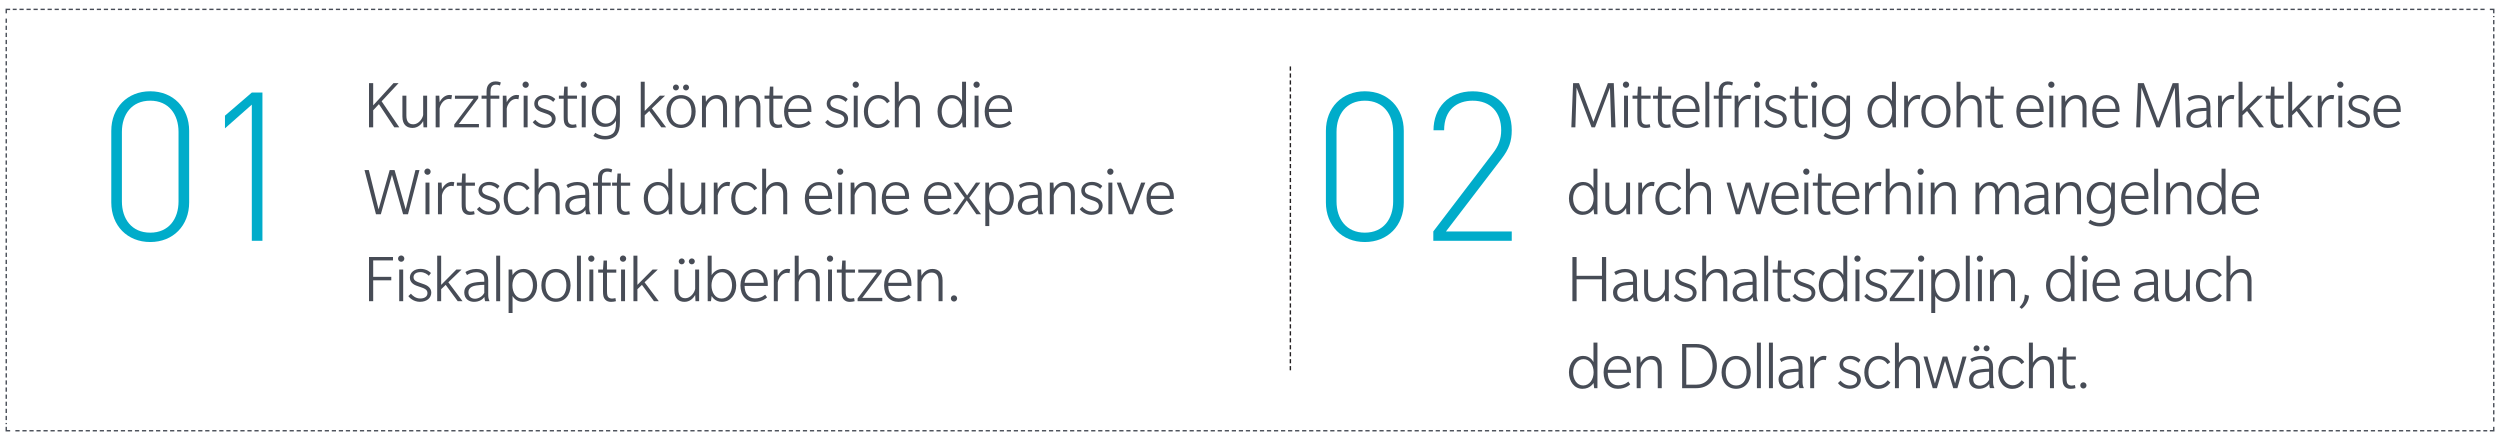 <?xml version="1.0" encoding="UTF-8"?><svg xmlns="http://www.w3.org/2000/svg" viewBox="0 0 800 140"><defs><style>.cls-1{stroke-dasharray:0 0 1.36 .91;}.cls-1,.cls-2,.cls-3{stroke:#474c56;}.cls-1,.cls-2,.cls-3,.cls-4{fill:none;stroke-width:.45px;}.cls-5{fill:#00acca;}.cls-5,.cls-6,.cls-7{stroke-width:0px;}.cls-6{fill:#474c56;}.cls-3{stroke-dasharray:0 0 1.35 .9;}.cls-4{stroke:#221f20;stroke-dasharray:0 0 1.34 .89;}.cls-7{fill:#fff;}</style></defs><g id="Layer_1"><rect class="cls-7" width="800" height="140"/></g><g id="Layer_3"><line class="cls-4" x1="412.92" y1="21.26" x2="412.92" y2="118.71"/><path class="cls-5" d="M48.07,77.45c-7.33,0-12.46-5.26-12.46-12.66v-22.92c0-7.4,5.13-12.66,12.46-12.66s12.46,5.26,12.46,12.66v22.92c0,7.4-5.13,12.66-12.46,12.66ZM57.13,42.21c0-5.6-3.13-9.99-9.06-9.99s-9.06,4.4-9.06,9.99v22.25c0,5.6,3.13,9.99,9.06,9.99s9.06-4.4,9.06-9.99v-22.25Z"/><path class="cls-5" d="M80.58,77.05v-43.57l-8.59,7.59v-4.06l8.59-7.39h3.4v47.43h-3.4Z"/><path class="cls-6" d="M126.17,40.74l-4.92-7.41-1.83,1.96v5.45h-1.34v-14.14h1.34v7.12l6.5-7.12h1.63l-5.43,5.81,5.65,8.33h-1.6Z"/><path class="cls-6" d="M135.52,40.74l-.11-2c-.58,1.09-1.74,2.2-3.41,2.2s-3.23-.87-3.23-3.65v-6.68h1.27v6.34c0,1.78.62,2.83,2.23,2.83s2.92-1.71,3.14-2.98v-6.19h1.27v10.13h-1.16Z"/><path class="cls-6" d="M144.42,31.79s-.22-.13-.67-.13-.98.09-1.56.51c-.58.42-1.31,1.31-1.51,2.56v6.01h-1.27v-10.13h1.16l.11,2.11c.56-1.22,1.74-2.34,3.18-2.34.45,0,.78.11.78.11l-.22,1.29Z"/><path class="cls-6" d="M145.36,40.74v-.89l6.19-8.24h-5.97v-1h7.46v.82l-6.19,8.24h6.41v1.07h-7.9Z"/><path class="cls-6" d="M160,27.38s-.51-.29-1.27-.29-1.2.29-1.45.71c-.24.42-.31.91-.31,1.69v1.11h2.81v1h-2.81v9.13h-1.27v-9.13h-1.6v-1h1.6v-1.34c0-1.22.33-1.87.73-2.32.38-.44,1.09-.89,2.09-.89s1.49.24,1.74.33l-.27.98Z"/><path class="cls-6" d="M165.9,31.79s-.22-.13-.67-.13-.98.09-1.56.51c-.58.42-1.31,1.31-1.51,2.56v6.01h-1.27v-10.13h1.16l.11,2.11c.56-1.22,1.74-2.34,3.18-2.34.45,0,.78.11.78.11l-.22,1.29Z"/><path class="cls-6" d="M168.22,28.11c-.56,0-1.02-.45-1.02-1s.45-1.02,1-1.02,1.02.45,1.02,1-.44,1.02-1,1.02ZM167.57,40.74v-10.13h1.27v10.13h-1.27Z"/><path class="cls-6" d="M174.23,40.94c-2.23,0-3.54-1.49-3.76-1.83l.82-.78c.45.56,1.51,1.54,2.96,1.54s2.34-.65,2.34-1.74-1.02-1.47-1.6-1.69c-.58-.22-1.6-.53-2.07-.73-.47-.2-1.96-.85-1.96-2.52s1.45-2.81,3.45-2.81,3.21,1.2,3.29,1.34l-.67.89c-.42-.47-1.42-1.18-2.67-1.18s-2.23.53-2.23,1.62,1.02,1.42,1.67,1.67c.65.24,1.34.45,1.89.67.56.22,2.12.91,2.12,2.58s-1.36,2.96-3.58,2.96Z"/><path class="cls-6" d="M181.66,31.61v5.9c0,1.22.16,1.69.49,2,.36.31.78.38,1.22.38s.98-.16.98-.16l.18,1c-.33.11-1,.22-1.56.22-.78,0-1.45-.22-1.94-.78-.51-.56-.65-1.34-.65-2.67v-5.9h-1.54v-1h1.54l.18-2.89h1.09v2.89h2.98v1h-2.98Z"/><path class="cls-6" d="M186.81,28.11c-.56,0-1.02-.45-1.02-1s.45-1.02,1-1.02,1.02.45,1.02,1-.44,1.02-1,1.02ZM186.16,40.74v-10.13h1.27v10.13h-1.27Z"/><path class="cls-6" d="M197.51,42.96c-.56.78-1.78,1.67-3.9,1.67s-3.5-.96-3.72-1.18l.62-.96c.22.22,1.58,1.02,3.09,1.02s2.38-.56,2.8-1.09c.42-.53.71-1.47.71-2.92v-.89c-.07.13-.96,2-3.52,2s-4.23-2.11-4.23-5.12,2-5.1,4.45-5.1,3.21,1.74,3.29,1.98l.22-1.78h1.05v8.35c0,2.23-.33,3.23-.89,4.01ZM194.02,31.45c-1.96,0-3.29,1.83-3.29,4.05s1.22,4.05,3.16,4.05,3.29-1.83,3.29-4.05-1.22-4.05-3.16-4.05Z"/><path class="cls-6" d="M211.61,40.74l-3.85-5.23-1.45,1.38v3.85h-1.27v-14.58h1.27v9.35l4.85-4.9h1.67l-4.23,4.07,4.56,6.06h-1.56Z"/><path class="cls-6" d="M217.93,40.96c-2.78,0-4.67-2.09-4.67-5.25s1.89-5.28,4.67-5.28,4.68,2.09,4.68,5.25-1.89,5.28-4.68,5.28ZM217.93,31.5c-2.11,0-3.34,1.69-3.34,4.19s1.22,4.21,3.34,4.21,3.34-1.69,3.34-4.21-1.22-4.19-3.34-4.19ZM216.3,28.94c-.56,0-.96-.45-.96-.94s.4-.96.96-.96.96.45.96.94-.4.96-.96.96ZM219.53,28.94c-.56,0-.96-.45-.96-.94s.4-.96.96-.96.96.45.96.94-.4.96-.96.96Z"/><path class="cls-6" d="M231.37,40.74v-6.21c0-1.78-.51-2.96-2.29-2.96s-2.96,1.94-3.18,3.05v6.12h-1.27v-10.13h1.16l.11,2c.58-1.09,1.74-2.2,3.52-2.2s3.23,1,3.23,3.67v6.66h-1.27Z"/><path class="cls-6" d="M242.06,40.74v-6.21c0-1.78-.51-2.96-2.29-2.96s-2.96,1.94-3.18,3.05v6.12h-1.27v-10.13h1.16l.11,2c.58-1.09,1.74-2.2,3.52-2.2s3.23,1,3.23,3.67v6.66h-1.27Z"/><path class="cls-6" d="M247.47,31.61v5.9c0,1.22.16,1.69.49,2,.36.31.78.38,1.22.38s.98-.16.98-.16l.18,1c-.33.11-1,.22-1.56.22-.78,0-1.45-.22-1.94-.78-.51-.56-.65-1.34-.65-2.67v-5.9h-1.54v-1h1.54l.18-2.89h1.09v2.89h2.98v1h-2.98Z"/><path class="cls-6" d="M252.23,35.84c0,2.34,1.2,3.99,3.34,3.99s3.23-1.2,3.23-1.2l.62.87s-1.29,1.45-3.96,1.45-4.56-1.98-4.56-5.25,2-5.28,4.56-5.28,4.19,1.98,4.19,4.76v.67h-7.41ZM255.42,31.45c-2.18,0-3.07,1.94-3.18,3.38h6.12c0-1.67-.78-3.38-2.94-3.38Z"/><path class="cls-6" d="M267.81,40.94c-2.23,0-3.54-1.49-3.76-1.83l.82-.78c.45.56,1.51,1.54,2.96,1.54s2.34-.65,2.34-1.74-1.02-1.47-1.6-1.69c-.58-.22-1.6-.53-2.07-.73-.47-.2-1.96-.85-1.96-2.52s1.45-2.81,3.45-2.81,3.21,1.2,3.29,1.34l-.67.89c-.42-.47-1.42-1.18-2.67-1.18s-2.23.53-2.23,1.62,1.02,1.42,1.67,1.67c.65.24,1.34.45,1.89.67.56.22,2.12.91,2.12,2.58s-1.36,2.96-3.58,2.96Z"/><path class="cls-6" d="M273.85,28.11c-.56,0-1.02-.45-1.02-1s.45-1.02,1-1.02,1.02.45,1.02,1-.44,1.02-1,1.02ZM273.2,40.74v-10.13h1.27v10.13h-1.27Z"/><path class="cls-6" d="M284.76,38.93c-.09.13-1.27,2.03-3.87,2.03s-4.45-2.16-4.45-5.28,2-5.28,4.67-5.28,3.63,2,3.63,2l-.89.67s-.8-1.58-2.69-1.58-3.41,1.45-3.41,4.16,1.51,4.16,3.29,4.16,2.74-1.42,2.87-1.63l.85.73Z"/><path class="cls-6" d="M293.08,40.74v-6.21c0-1.78-.51-2.96-2.29-2.96s-2.96,1.94-3.18,3.05v6.12h-1.27v-14.58h1.27v6.46c.58-1.09,1.74-2.2,3.52-2.2s3.23,1,3.23,3.67v6.66h-1.27Z"/><path class="cls-6" d="M308.09,40.74l-.22-1.67s-.98,1.87-3.54,1.87-4.32-2.27-4.32-5.28,1.89-5.25,4.56-5.25c2.34,0,3.18,1.76,3.29,1.98v-6.23h1.27v14.58h-1.05ZM304.68,31.45c-2,0-3.34,1.91-3.34,4.21s1.22,4.21,3.23,4.21,3.34-1.91,3.34-4.21-1.22-4.21-3.23-4.21Z"/><path class="cls-6" d="M312.52,28.11c-.56,0-1.02-.45-1.02-1s.45-1.02,1-1.02,1.02.45,1.02,1-.44,1.02-1,1.02ZM311.87,40.74v-10.13h1.27v10.13h-1.27Z"/><path class="cls-6" d="M316.43,35.84c0,2.34,1.2,3.99,3.34,3.99s3.23-1.2,3.23-1.2l.62.87s-1.29,1.45-3.96,1.45-4.56-1.98-4.56-5.25,2-5.28,4.56-5.28,4.19,1.98,4.19,4.76v.67h-7.41ZM319.62,31.45c-2.18,0-3.07,1.94-3.18,3.38h6.12c0-1.67-.78-3.38-2.94-3.38Z"/><path class="cls-6" d="M130.55,68.56h-1.56l-3.56-12.58-3.56,12.58h-1.56l-3.67-14.14h1.38l3.12,12.58,3.56-12.58h1.56l3.56,12.58,3.12-12.58h1.29l-3.67,14.14Z"/><path class="cls-6" d="M136.81,55.94c-.56,0-1.02-.45-1.02-1s.45-1.02,1-1.02,1.02.45,1.02,1-.44,1.02-1,1.02ZM136.16,68.56v-10.13h1.27v10.13h-1.27Z"/><path class="cls-6" d="M145.16,59.61s-.22-.13-.67-.13-.98.09-1.56.51c-.58.42-1.31,1.31-1.51,2.56v6.01h-1.27v-10.13h1.16l.11,2.11c.56-1.22,1.74-2.34,3.18-2.34.45,0,.78.11.78.11l-.22,1.29Z"/><path class="cls-6" d="M149.01,59.44v5.9c0,1.22.16,1.69.49,2,.36.31.78.38,1.22.38s.98-.16.98-.16l.18,1c-.33.11-1,.22-1.56.22-.78,0-1.45-.22-1.94-.78-.51-.56-.65-1.34-.65-2.67v-5.9h-1.54v-1h1.54l.18-2.89h1.09v2.89h2.98v1h-2.98Z"/><path class="cls-6" d="M156.38,68.76c-2.23,0-3.54-1.49-3.76-1.83l.82-.78c.45.56,1.51,1.54,2.96,1.54s2.34-.65,2.34-1.74-1.02-1.47-1.6-1.69c-.58-.22-1.6-.53-2.07-.73-.47-.2-1.96-.85-1.96-2.52s1.45-2.81,3.45-2.81,3.21,1.2,3.29,1.34l-.67.89c-.42-.47-1.42-1.18-2.67-1.18s-2.23.53-2.23,1.62,1.02,1.42,1.67,1.67c.65.24,1.34.45,1.89.67.56.22,2.12.91,2.12,2.58s-1.36,2.96-3.58,2.96Z"/><path class="cls-6" d="M169.49,66.76c-.09.13-1.27,2.03-3.87,2.03s-4.45-2.16-4.45-5.28,2-5.28,4.67-5.28,3.63,2,3.63,2l-.89.67s-.8-1.58-2.69-1.58-3.41,1.45-3.41,4.16,1.51,4.16,3.29,4.16,2.74-1.42,2.87-1.63l.85.73Z"/><path class="cls-6" d="M177.81,68.56v-6.21c0-1.78-.51-2.96-2.29-2.96s-2.96,1.94-3.18,3.05v6.12h-1.27v-14.58h1.27v6.46c.58-1.09,1.74-2.2,3.52-2.2s3.23,1,3.23,3.67v6.66h-1.27Z"/><path class="cls-6" d="M187.56,68.56s-.22-.67-.22-1.34c-.6.78-1.67,1.54-3.34,1.54s-3.12-.98-3.12-3.05,1.78-2.74,2.56-2.96,2.14-.42,3.85-.42v-.78c0-1.67-1.18-2.27-2.52-2.27s-2.43.49-3.01.91l-.51-.98c.76-.47,2-.98,3.45-.98s2.32.42,2.85.89c.53.47,1,1.2,1,2.76v4.68c0,1,.22,1.56.44,2h-1.45ZM187.3,63.31c-.56,0-1.98.11-2.63.22-.65.11-2.45.47-2.45,2.14s1.22,2.09,2.12,2.09,2.29-.53,2.96-1.87v-2.58Z"/><path class="cls-6" d="M195.65,55.21s-.51-.29-1.27-.29-1.2.29-1.45.71c-.24.42-.31.91-.31,1.69v1.11h2.81v1h-2.81v9.13h-1.27v-9.13h-1.6v-1h1.6v-1.34c0-1.22.33-1.87.73-2.32.38-.44,1.09-.89,2.09-.89s1.49.24,1.74.33l-.27.98Z"/><path class="cls-6" d="M198.69,59.44v5.9c0,1.22.16,1.69.49,2,.36.31.78.38,1.22.38s.98-.16.98-.16l.18,1c-.33.11-1,.22-1.56.22-.78,0-1.45-.22-1.94-.78-.51-.56-.65-1.34-.65-2.67v-5.9h-1.54v-1h1.54l.18-2.89h1.09v2.89h2.98v1h-2.98Z"/><path class="cls-6" d="M214.08,68.56l-.22-1.67s-.98,1.87-3.54,1.87-4.32-2.27-4.32-5.28,1.89-5.25,4.56-5.25c2.34,0,3.18,1.76,3.29,1.98v-6.23h1.27v14.58h-1.05ZM210.67,59.28c-2,0-3.34,1.91-3.34,4.21s1.22,4.21,3.23,4.21,3.34-1.91,3.34-4.21-1.22-4.21-3.23-4.21Z"/><path class="cls-6" d="M224.52,68.56l-.11-2c-.58,1.09-1.74,2.2-3.41,2.2s-3.23-.87-3.23-3.65v-6.68h1.27v6.34c0,1.78.62,2.83,2.23,2.83s2.92-1.71,3.14-2.98v-6.19h1.27v10.13h-1.16Z"/><path class="cls-6" d="M233.42,59.61s-.22-.13-.67-.13-.98.09-1.56.51c-.58.42-1.31,1.31-1.51,2.56v6.01h-1.27v-10.13h1.16l.11,2.11c.56-1.22,1.74-2.34,3.18-2.34.45,0,.78.11.78.11l-.22,1.29Z"/><path class="cls-6" d="M242.3,66.76c-.09.13-1.27,2.03-3.87,2.03s-4.45-2.16-4.45-5.28,2-5.28,4.67-5.28,3.63,2,3.63,2l-.89.67s-.8-1.58-2.69-1.58-3.41,1.45-3.41,4.16,1.51,4.16,3.29,4.16,2.74-1.42,2.87-1.63l.85.73Z"/><path class="cls-6" d="M250.63,68.56v-6.21c0-1.78-.51-2.96-2.29-2.96s-2.96,1.94-3.18,3.05v6.12h-1.27v-14.58h1.27v6.46c.58-1.09,1.74-2.2,3.52-2.2s3.23,1,3.23,3.67v6.66h-1.27Z"/><path class="cls-6" d="M258.87,63.67c0,2.34,1.2,3.99,3.34,3.99s3.23-1.2,3.23-1.2l.62.87s-1.29,1.45-3.96,1.45-4.56-1.98-4.56-5.25,2-5.28,4.56-5.28,4.19,1.98,4.19,4.76v.67h-7.41ZM262.05,59.28c-2.18,0-3.07,1.94-3.18,3.38h6.12c0-1.67-.78-3.38-2.94-3.38Z"/><path class="cls-6" d="M268.86,55.94c-.56,0-1.02-.45-1.02-1s.45-1.02,1-1.02,1.02.45,1.02,1-.44,1.02-1,1.02ZM268.22,68.56v-10.13h1.27v10.13h-1.27Z"/><path class="cls-6" d="M278.95,68.56v-6.21c0-1.78-.51-2.96-2.29-2.96s-2.96,1.94-3.18,3.05v6.12h-1.27v-10.13h1.16l.11,2c.58-1.09,1.74-2.2,3.52-2.2s3.23,1,3.23,3.67v6.66h-1.27Z"/><path class="cls-6" d="M283.49,63.67c0,2.34,1.2,3.99,3.34,3.99s3.23-1.2,3.23-1.2l.62.87s-1.29,1.45-3.96,1.45-4.56-1.98-4.56-5.25,2-5.28,4.56-5.28,4.19,1.98,4.19,4.76v.67h-7.41ZM286.67,59.28c-2.18,0-3.07,1.94-3.18,3.38h6.12c0-1.67-.78-3.38-2.94-3.38Z"/><path class="cls-6" d="M297,63.67c0,2.34,1.2,3.99,3.34,3.99s3.23-1.2,3.23-1.2l.62.87s-1.29,1.45-3.96,1.45-4.56-1.98-4.56-5.25,2-5.28,4.56-5.28,4.19,1.98,4.19,4.76v.67h-7.41ZM300.18,59.28c-2.18,0-3.07,1.94-3.18,3.38h6.12c0-1.67-.78-3.38-2.94-3.38Z"/><path class="cls-6" d="M312.43,68.56l-3.07-4.45-3.05,4.45h-1.4l3.78-5.23-3.56-4.9h1.51l2.83,4.12,2.83-4.12h1.4l-3.56,4.9,3.78,5.23h-1.49Z"/><path class="cls-6" d="M319.86,68.76c-2.11,0-3.05-1.45-3.29-1.87v5.45h-1.27v-13.91h1.16l.11,1.78c.11-.22,1.18-1.98,3.52-1.98,2.67,0,4.34,2.25,4.34,5.25s-1.89,5.28-4.56,5.28ZM319.86,59.28c-2,0-3.34,1.91-3.34,4.21s1.22,4.21,3.23,4.21,3.34-1.91,3.34-4.21-1.22-4.21-3.23-4.21Z"/><path class="cls-6" d="M332.37,68.56s-.22-.67-.22-1.34c-.6.78-1.67,1.54-3.34,1.54s-3.12-.98-3.12-3.05,1.78-2.74,2.56-2.96,2.14-.42,3.85-.42v-.78c0-1.67-1.18-2.27-2.52-2.27s-2.43.49-3.01.91l-.51-.98c.76-.47,2-.98,3.45-.98s2.32.42,2.85.89c.53.47,1,1.2,1,2.76v4.68c0,1,.22,1.56.44,2h-1.45ZM332.11,63.31c-.56,0-1.98.11-2.63.22-.65.11-2.45.47-2.45,2.14s1.22,2.09,2.12,2.09,2.29-.53,2.96-1.87v-2.58Z"/><path class="cls-6" d="M342.68,68.56v-6.21c0-1.78-.51-2.96-2.29-2.96s-2.96,1.94-3.18,3.05v6.12h-1.27v-10.13h1.16l.11,2c.58-1.09,1.74-2.2,3.52-2.2s3.23,1,3.23,3.67v6.66h-1.27Z"/><path class="cls-6" d="M349.27,68.76c-2.23,0-3.54-1.49-3.76-1.83l.82-.78c.45.56,1.51,1.54,2.96,1.54s2.34-.65,2.34-1.74-1.02-1.47-1.6-1.69c-.58-.22-1.6-.53-2.07-.73-.47-.2-1.96-.85-1.96-2.52s1.45-2.81,3.45-2.81,3.21,1.2,3.29,1.34l-.67.89c-.42-.47-1.42-1.18-2.67-1.18s-2.23.53-2.23,1.62,1.02,1.42,1.67,1.67c.65.24,1.34.45,1.89.67.56.22,2.12.91,2.12,2.58s-1.36,2.96-3.58,2.96Z"/><path class="cls-6" d="M355.32,55.94c-.56,0-1.02-.45-1.02-1s.45-1.02,1-1.02,1.02.45,1.02,1-.44,1.02-1,1.02ZM354.68,68.56v-10.13h1.27v10.13h-1.27Z"/><path class="cls-6" d="M362.6,68.56h-1.34l-3.9-10.13h1.34l3.23,8.9,3.23-8.9h1.34l-3.9,10.13Z"/><path class="cls-6" d="M368.21,63.67c0,2.34,1.2,3.99,3.34,3.99s3.23-1.2,3.23-1.2l.62.87s-1.29,1.45-3.96,1.45-4.56-1.98-4.56-5.25,2-5.28,4.56-5.28,4.19,1.98,4.19,4.76v.67h-7.41ZM371.4,59.28c-2.18,0-3.07,1.94-3.18,3.38h6.12c0-1.67-.78-3.38-2.94-3.38Z"/><path class="cls-6" d="M119.42,83.34v5.25h5.79v1.11h-5.79v6.68h-1.34v-14.14h7.68v1.09h-6.34Z"/><path class="cls-6" d="M128.39,83.77c-.56,0-1.02-.45-1.02-1s.45-1.02,1-1.02,1.02.45,1.02,1-.44,1.02-1,1.02ZM127.75,96.39v-10.13h1.27v10.13h-1.27Z"/><path class="cls-6" d="M134.43,96.59c-2.23,0-3.54-1.49-3.76-1.83l.82-.78c.45.56,1.51,1.54,2.96,1.54s2.34-.65,2.34-1.74-1.02-1.47-1.6-1.69c-.58-.22-1.6-.53-2.07-.73-.47-.2-1.96-.85-1.96-2.52s1.45-2.81,3.45-2.81,3.21,1.2,3.29,1.34l-.67.89c-.42-.47-1.42-1.18-2.67-1.18s-2.23.53-2.23,1.62,1.02,1.42,1.67,1.67c.65.24,1.34.45,1.89.67.56.22,2.12.91,2.12,2.58s-1.36,2.96-3.58,2.96Z"/><path class="cls-6" d="M146.47,96.39l-3.85-5.23-1.45,1.38v3.85h-1.27v-14.58h1.27v9.35l4.85-4.9h1.67l-4.23,4.07,4.56,6.06h-1.56Z"/><path class="cls-6" d="M155.24,96.39s-.22-.67-.22-1.34c-.6.78-1.67,1.54-3.34,1.54s-3.12-.98-3.12-3.05,1.78-2.74,2.56-2.96,2.14-.42,3.85-.42v-.78c0-1.67-1.18-2.27-2.52-2.27s-2.43.49-3.01.91l-.51-.98c.76-.47,2-.98,3.45-.98s2.32.42,2.85.89c.53.47,1,1.2,1,2.76v4.68c0,1,.22,1.56.44,2h-1.45ZM154.97,91.14c-.56,0-1.98.11-2.63.22-.65.11-2.45.47-2.45,2.14s1.22,2.09,2.12,2.09,2.29-.53,2.96-1.87v-2.58Z"/><path class="cls-6" d="M158.78,96.39v-14.58h1.27v14.58h-1.27Z"/><path class="cls-6" d="M167.31,96.59c-2.11,0-3.05-1.45-3.29-1.87v5.45h-1.27v-13.91h1.16l.11,1.78c.11-.22,1.18-1.98,3.52-1.98,2.67,0,4.34,2.25,4.34,5.25s-1.89,5.28-4.56,5.28ZM167.31,87.11c-2,0-3.34,1.91-3.34,4.21s1.22,4.21,3.23,4.21,3.34-1.91,3.34-4.21-1.22-4.21-3.23-4.21Z"/><path class="cls-6" d="M177.9,96.59c-2.78,0-4.67-2.09-4.67-5.25s1.89-5.28,4.67-5.28,4.68,2.09,4.68,5.25-1.89,5.28-4.68,5.28ZM177.9,87.13c-2.11,0-3.34,1.69-3.34,4.19s1.22,4.21,3.34,4.21,3.34-1.69,3.34-4.21-1.22-4.19-3.34-4.19Z"/><path class="cls-6" d="M184.62,96.39v-14.58h1.27v14.58h-1.27Z"/><path class="cls-6" d="M189.23,83.77c-.56,0-1.02-.45-1.02-1s.45-1.02,1-1.02,1.02.45,1.02,1-.44,1.02-1,1.02ZM188.59,96.39v-10.13h1.27v10.13h-1.27Z"/><path class="cls-6" d="M194.24,87.26v5.9c0,1.22.16,1.69.49,2,.36.31.78.38,1.22.38s.98-.16.98-.16l.18,1c-.33.11-1,.22-1.56.22-.78,0-1.45-.22-1.94-.78-.51-.56-.65-1.34-.65-2.67v-5.9h-1.54v-1h1.54l.18-2.89h1.09v2.89h2.98v1h-2.98Z"/><path class="cls-6" d="M199.38,83.77c-.56,0-1.02-.45-1.02-1s.45-1.02,1-1.02,1.02.45,1.02,1-.44,1.02-1,1.02ZM198.74,96.39v-10.13h1.27v10.13h-1.27Z"/><path class="cls-6" d="M209.27,96.39l-3.85-5.23-1.45,1.38v3.85h-1.27v-14.58h1.27v9.35l4.85-4.9h1.67l-4.23,4.07,4.56,6.06h-1.56Z"/><path class="cls-6" d="M222.56,96.39l-.11-2c-.58,1.09-1.74,2.2-3.41,2.2s-3.23-.87-3.23-3.65v-6.68h1.27v6.34c0,1.78.62,2.83,2.23,2.83s2.92-1.71,3.14-2.98v-6.19h1.27v10.13h-1.16ZM218.15,84.59c-.56,0-.96-.45-.96-.94s.4-.96.96-.96.96.45.96.94-.4.96-.96.96ZM221.38,84.59c-.56,0-.96-.45-.96-.94s.4-.96.96-.96.96.45.96.94-.4.96-.96.96Z"/><path class="cls-6" d="M231.02,96.59c-2.11,0-3.05-1.45-3.29-1.87l-.22,1.67h-1.05v-14.58h1.27v6.23c.11-.22,1.18-1.98,3.52-1.98,2.67,0,4.34,2.25,4.34,5.25s-1.89,5.28-4.56,5.28ZM231.02,87.11c-2,0-3.34,1.91-3.34,4.21s1.22,4.21,3.23,4.21,3.34-1.91,3.34-4.21-1.22-4.21-3.23-4.21Z"/><path class="cls-6" d="M238.27,91.49c0,2.34,1.2,3.99,3.34,3.99s3.23-1.2,3.23-1.2l.62.87s-1.29,1.45-3.96,1.45-4.56-1.98-4.56-5.25,2-5.28,4.56-5.28,4.19,1.98,4.19,4.76v.67h-7.41ZM241.46,87.11c-2.18,0-3.07,1.94-3.18,3.38h6.12c0-1.67-.78-3.38-2.94-3.38Z"/><path class="cls-6" d="M252.63,87.44s-.22-.13-.67-.13-.98.09-1.56.51c-.58.42-1.31,1.31-1.51,2.56v6.01h-1.27v-10.13h1.16l.11,2.11c.56-1.22,1.74-2.34,3.18-2.34.45,0,.78.11.78.11l-.22,1.29Z"/><path class="cls-6" d="M261.05,96.39v-6.21c0-1.78-.51-2.96-2.29-2.96s-2.96,1.94-3.18,3.05v6.12h-1.27v-14.58h1.27v6.46c.58-1.09,1.74-2.2,3.52-2.2s3.23,1,3.23,3.67v6.66h-1.27Z"/><path class="cls-6" d="M265.61,83.77c-.56,0-1.02-.45-1.02-1s.45-1.02,1-1.02,1.02.45,1.02,1-.44,1.02-1,1.02ZM264.97,96.39v-10.13h1.27v10.13h-1.27Z"/><path class="cls-6" d="M270.62,87.26v5.9c0,1.22.16,1.69.49,2,.36.31.78.38,1.22.38s.98-.16.98-.16l.18,1c-.33.11-1,.22-1.56.22-.78,0-1.45-.22-1.94-.78-.51-.56-.65-1.34-.65-2.67v-5.9h-1.54v-1h1.54l.18-2.89h1.09v2.89h2.98v1h-2.98Z"/><path class="cls-6" d="M274.43,96.39v-.89l6.19-8.24h-5.97v-1h7.46v.82l-6.19,8.24h6.41v1.07h-7.9Z"/><path class="cls-6" d="M284.24,91.49c0,2.34,1.2,3.99,3.34,3.99s3.23-1.2,3.23-1.2l.62.87s-1.29,1.45-3.96,1.45-4.56-1.98-4.56-5.25,2-5.28,4.56-5.28,4.19,1.98,4.19,4.76v.67h-7.41ZM287.43,87.11c-2.18,0-3.07,1.94-3.18,3.38h6.12c0-1.67-.78-3.38-2.94-3.38Z"/><path class="cls-6" d="M300.34,96.39v-6.21c0-1.78-.51-2.96-2.29-2.96s-2.96,1.94-3.18,3.05v6.12h-1.27v-10.13h1.16l.11,2c.58-1.09,1.74-2.2,3.52-2.2s3.23,1,3.23,3.67v6.66h-1.27Z"/><path class="cls-6" d="M305.28,96.5c-.56,0-1-.45-1-1s.44-1,1-1,1,.44,1,1-.45,1-1,1Z"/><path class="cls-5" d="M436.75,77.45c-7.33,0-12.46-5.26-12.46-12.66v-22.92c0-7.4,5.13-12.66,12.46-12.66s12.46,5.26,12.46,12.66v22.92c0,7.4-5.13,12.66-12.46,12.66ZM445.81,42.21c0-5.6-3.13-9.99-9.06-9.99s-9.06,4.4-9.06,9.99v22.25c0,5.6,3.13,9.99,9.06,9.99s9.06-4.4,9.06-9.99v-22.25Z"/><path class="cls-5" d="M458.66,77.05v-3l19.05-24.98c1.87-2.4,2.67-4.66,2.67-7.39,0-5.66-3.33-9.46-9.13-9.46-4.93,0-9.13,2.8-9.13,9.46h-3.4c0-7.06,4.73-12.46,12.52-12.46s12.52,5,12.52,12.46c0,3.53-.87,6-3.26,9.13l-17.79,23.25h21.05v3h-25.12Z"/><path class="cls-6" d="M515.59,40.74l-.4-12.69-4.79,12.69h-1.11l-4.79-12.69-.38,12.69h-1.29l.56-14.14h1.89l4.61,12.36,4.63-12.36h1.89l.56,14.14h-1.38Z"/><path class="cls-6" d="M520.33,28.11c-.56,0-1.02-.45-1.02-1s.45-1.02,1-1.02,1.02.45,1.02,1-.45,1.02-1,1.02ZM519.69,40.74v-10.13h1.27v10.13h-1.27Z"/><path class="cls-6" d="M525.23,31.61v5.9c0,1.22.16,1.69.49,2,.36.31.78.38,1.22.38s.98-.16.98-.16l.18,1c-.33.11-1,.22-1.56.22-.78,0-1.45-.22-1.94-.78-.51-.56-.65-1.34-.65-2.67v-5.9h-1.54v-1h1.54l.18-2.89h1.09v2.89h2.98v1h-2.98Z"/><path class="cls-6" d="M531.79,31.61v5.9c0,1.22.16,1.69.49,2,.36.31.78.38,1.22.38s.98-.16.98-.16l.18,1c-.33.11-1,.22-1.56.22-.78,0-1.45-.22-1.94-.78-.51-.56-.65-1.34-.65-2.67v-5.9h-1.54v-1h1.54l.18-2.89h1.09v2.89h2.98v1h-2.98Z"/><path class="cls-6" d="M536.45,35.84c0,2.34,1.2,3.99,3.34,3.99s3.23-1.2,3.23-1.2l.62.87s-1.29,1.45-3.96,1.45-4.56-1.98-4.56-5.25,2-5.28,4.56-5.28,4.19,1.98,4.19,4.76v.67h-7.41ZM539.63,31.45c-2.18,0-3.07,1.94-3.18,3.38h6.12c0-1.67-.78-3.38-2.94-3.38Z"/><path class="cls-6" d="M545.71,40.74v-14.58h1.27v14.58h-1.27Z"/><path class="cls-6" d="M554.3,27.38s-.51-.29-1.27-.29-1.2.29-1.45.71c-.25.42-.31.91-.31,1.69v1.11h2.8v1h-2.8v9.13h-1.27v-9.13h-1.6v-1h1.6v-1.34c0-1.22.33-1.87.73-2.32.38-.44,1.09-.89,2.09-.89s1.49.24,1.74.33l-.27.98Z"/><path class="cls-6" d="M560.09,31.79s-.22-.13-.67-.13-.98.09-1.56.51c-.58.42-1.31,1.31-1.51,2.56v6.01h-1.27v-10.13h1.16l.11,2.11c.56-1.22,1.74-2.34,3.18-2.34.45,0,.78.11.78.11l-.22,1.29Z"/><path class="cls-6" d="M562.29,28.11c-.56,0-1.02-.45-1.02-1s.45-1.02,1-1.02,1.02.45,1.02,1-.45,1.02-1,1.02ZM561.65,40.74v-10.13h1.27v10.13h-1.27Z"/><path class="cls-6" d="M568.19,40.94c-2.23,0-3.54-1.49-3.76-1.83l.82-.78c.45.56,1.51,1.54,2.96,1.54s2.34-.65,2.34-1.74-1.02-1.47-1.6-1.69c-.58-.22-1.6-.53-2.07-.73-.47-.2-1.96-.85-1.96-2.52s1.45-2.81,3.45-2.81,3.21,1.2,3.29,1.34l-.67.89c-.42-.47-1.42-1.18-2.67-1.18s-2.23.53-2.23,1.62,1.02,1.42,1.67,1.67c.65.24,1.34.45,1.89.67.56.22,2.12.91,2.12,2.58s-1.36,2.96-3.58,2.96Z"/><path class="cls-6" d="M575.54,31.61v5.9c0,1.22.16,1.69.49,2,.36.31.78.38,1.22.38s.98-.16.98-.16l.18,1c-.33.11-1,.22-1.56.22-.78,0-1.45-.22-1.94-.78-.51-.56-.65-1.34-.65-2.67v-5.9h-1.54v-1h1.54l.18-2.89h1.09v2.89h2.98v1h-2.98Z"/><path class="cls-6" d="M580.55,28.11c-.56,0-1.02-.45-1.02-1s.45-1.02,1-1.02,1.02.45,1.02,1-.45,1.02-1,1.02ZM579.9,40.74v-10.13h1.27v10.13h-1.27Z"/><path class="cls-6" d="M591.14,42.96c-.56.78-1.78,1.67-3.9,1.67s-3.5-.96-3.72-1.18l.62-.96c.22.22,1.58,1.02,3.09,1.02s2.38-.56,2.81-1.09.71-1.47.71-2.92v-.89c-.07.13-.96,2-3.52,2s-4.23-2.11-4.23-5.12,2-5.1,4.45-5.1,3.21,1.74,3.29,1.98l.22-1.78h1.05v8.35c0,2.23-.33,3.23-.89,4.01ZM587.65,31.45c-1.96,0-3.29,1.83-3.29,4.05s1.22,4.05,3.16,4.05,3.29-1.83,3.29-4.05-1.22-4.05-3.16-4.05Z"/><path class="cls-6" d="M605.66,40.74l-.22-1.67s-.98,1.87-3.54,1.87-4.32-2.27-4.32-5.28,1.89-5.25,4.56-5.25c2.34,0,3.18,1.76,3.29,1.98v-6.23h1.27v14.58h-1.05ZM602.25,31.45c-2,0-3.34,1.91-3.34,4.21s1.22,4.21,3.23,4.21,3.34-1.91,3.34-4.21-1.22-4.21-3.23-4.21Z"/><path class="cls-6" d="M614.34,31.79s-.22-.13-.67-.13-.98.09-1.56.51c-.58.42-1.31,1.31-1.51,2.56v6.01h-1.27v-10.13h1.16l.11,2.11c.56-1.22,1.74-2.34,3.18-2.34.45,0,.78.11.78.11l-.22,1.29Z"/><path class="cls-6" d="M619.5,40.94c-2.78,0-4.67-2.09-4.67-5.25s1.89-5.28,4.67-5.28,4.68,2.09,4.68,5.25-1.89,5.28-4.68,5.28ZM619.5,31.48c-2.11,0-3.34,1.69-3.34,4.19s1.22,4.21,3.34,4.21,3.34-1.69,3.34-4.21-1.22-4.19-3.34-4.19Z"/><path class="cls-6" d="M632.84,40.74v-6.21c0-1.78-.51-2.96-2.29-2.96s-2.96,1.94-3.18,3.05v6.12h-1.27v-14.58h1.27v6.46c.58-1.09,1.74-2.2,3.52-2.2s3.23,1,3.23,3.67v6.66h-1.27Z"/><path class="cls-6" d="M638.14,31.61v5.9c0,1.22.16,1.69.49,2,.36.31.78.38,1.22.38s.98-.16.98-.16l.18,1c-.33.11-1,.22-1.56.22-.78,0-1.45-.22-1.94-.78-.51-.56-.65-1.34-.65-2.67v-5.9h-1.54v-1h1.54l.18-2.89h1.09v2.89h2.98v1h-2.98Z"/><path class="cls-6" d="M646.55,35.84c0,2.34,1.2,3.99,3.34,3.99s3.23-1.2,3.23-1.2l.62.87s-1.29,1.45-3.96,1.45-4.56-1.98-4.56-5.25,2-5.28,4.56-5.28,4.19,1.98,4.19,4.76v.67h-7.41ZM649.74,31.45c-2.18,0-3.07,1.94-3.18,3.38h6.12c0-1.67-.78-3.38-2.94-3.38Z"/><path class="cls-6" d="M656.44,28.11c-.56,0-1.02-.45-1.02-1s.45-1.02,1-1.02,1.02.45,1.02,1-.45,1.02-1,1.02ZM655.79,40.74v-10.13h1.27v10.13h-1.27Z"/><path class="cls-6" d="M666.41,40.74v-6.21c0-1.78-.51-2.96-2.29-2.96s-2.96,1.94-3.18,3.05v6.12h-1.27v-10.13h1.16l.11,2c.58-1.09,1.74-2.2,3.52-2.2s3.23,1,3.23,3.67v6.66h-1.27Z"/><path class="cls-6" d="M670.84,35.84c0,2.34,1.2,3.99,3.34,3.99s3.23-1.2,3.23-1.2l.62.87s-1.29,1.45-3.96,1.45-4.56-1.98-4.56-5.25,2-5.28,4.56-5.28,4.19,1.98,4.19,4.76v.67h-7.41ZM674.02,31.45c-2.18,0-3.07,1.94-3.18,3.38h6.12c0-1.67-.78-3.38-2.94-3.38Z"/><path class="cls-6" d="M696.33,40.74l-.4-12.69-4.79,12.69h-1.11l-4.79-12.69-.38,12.69h-1.29l.56-14.14h1.89l4.61,12.36,4.63-12.36h1.89l.56,14.14h-1.38Z"/><path class="cls-6" d="M706.32,40.74s-.22-.67-.22-1.34c-.6.78-1.67,1.54-3.34,1.54s-3.12-.98-3.12-3.05,1.78-2.74,2.56-2.96c.78-.22,2.14-.42,3.85-.42v-.78c0-1.67-1.18-2.27-2.52-2.27s-2.43.49-3,.91l-.51-.98c.76-.47,2-.98,3.45-.98s2.32.42,2.85.89c.53.47,1,1.2,1,2.76v4.68c0,1,.22,1.56.45,2h-1.45ZM706.06,35.48c-.56,0-1.98.11-2.63.22s-2.45.47-2.45,2.14,1.22,2.09,2.11,2.09,2.29-.53,2.96-1.87v-2.58Z"/><path class="cls-6" d="M714.78,31.79s-.22-.13-.67-.13-.98.09-1.56.51c-.58.42-1.31,1.31-1.51,2.56v6.01h-1.27v-10.13h1.16l.11,2.11c.56-1.22,1.74-2.34,3.18-2.34.45,0,.78.11.78.11l-.22,1.29Z"/><path class="cls-6" d="M722.91,40.74l-3.85-5.23-1.45,1.38v3.85h-1.27v-14.58h1.27v9.35l4.85-4.9h1.67l-4.23,4.07,4.56,6.06h-1.56Z"/><path class="cls-6" d="M727.85,31.61v5.9c0,1.22.16,1.69.49,2,.36.31.78.38,1.22.38s.98-.16.98-.16l.18,1c-.33.11-1,.22-1.56.22-.78,0-1.45-.22-1.94-.78-.51-.56-.65-1.34-.65-2.67v-5.9h-1.54v-1h1.54l.18-2.89h1.09v2.89h2.98v1h-2.98Z"/><path class="cls-6" d="M738.8,40.74l-3.85-5.23-1.45,1.38v3.85h-1.27v-14.58h1.27v9.35l4.85-4.9h1.67l-4.23,4.07,4.56,6.06h-1.56Z"/><path class="cls-6" d="M746.71,31.79s-.22-.13-.67-.13-.98.09-1.56.51c-.58.42-1.31,1.31-1.51,2.56v6.01h-1.27v-10.13h1.16l.11,2.11c.56-1.22,1.74-2.34,3.18-2.34.45,0,.78.11.78.11l-.22,1.29Z"/><path class="cls-6" d="M748.91,28.11c-.56,0-1.02-.45-1.02-1s.45-1.02,1-1.02,1.02.45,1.02,1-.45,1.02-1,1.02ZM748.26,40.74v-10.13h1.27v10.13h-1.27Z"/><path class="cls-6" d="M754.81,40.94c-2.23,0-3.54-1.49-3.76-1.83l.82-.78c.45.56,1.51,1.54,2.96,1.54s2.34-.65,2.34-1.74-1.02-1.47-1.6-1.69c-.58-.22-1.6-.53-2.07-.73-.47-.2-1.96-.85-1.96-2.52s1.45-2.81,3.45-2.81,3.21,1.2,3.29,1.34l-.67.89c-.42-.47-1.42-1.18-2.67-1.18s-2.23.53-2.23,1.62,1.02,1.42,1.67,1.67c.65.24,1.34.45,1.89.67.56.22,2.12.91,2.12,2.58s-1.36,2.96-3.58,2.96Z"/><path class="cls-6" d="M760.82,35.84c0,2.34,1.2,3.99,3.34,3.99s3.23-1.2,3.23-1.2l.62.87s-1.29,1.45-3.96,1.45-4.56-1.98-4.56-5.25,2-5.28,4.56-5.28,4.19,1.98,4.19,4.76v.67h-7.41ZM764,31.45c-2.18,0-3.07,1.94-3.18,3.38h6.12c0-1.67-.78-3.38-2.94-3.38Z"/><path class="cls-6" d="M510.14,68.56l-.22-1.67s-.98,1.87-3.54,1.87-4.32-2.27-4.32-5.28,1.89-5.25,4.56-5.25c2.34,0,3.18,1.76,3.29,1.98v-6.23h1.27v14.58h-1.05ZM506.73,59.28c-2,0-3.34,1.91-3.34,4.21s1.22,4.21,3.23,4.21,3.34-1.91,3.34-4.21-1.22-4.21-3.23-4.21Z"/><path class="cls-6" d="M520.46,68.56l-.11-2c-.58,1.09-1.74,2.2-3.41,2.2s-3.23-.87-3.23-3.65v-6.68h1.27v6.34c0,1.78.62,2.83,2.23,2.83s2.92-1.71,3.14-2.98v-6.19h1.27v10.13h-1.16Z"/><path class="cls-6" d="M529.26,59.61s-.22-.13-.67-.13-.98.09-1.56.51c-.58.42-1.31,1.31-1.51,2.56v6.01h-1.27v-10.13h1.16l.11,2.11c.56-1.22,1.74-2.34,3.18-2.34.45,0,.78.11.78.11l-.22,1.29Z"/><path class="cls-6" d="M538.03,66.76c-.09.13-1.27,2.03-3.87,2.03s-4.45-2.16-4.45-5.28,2-5.28,4.67-5.28,3.63,2,3.63,2l-.89.67s-.8-1.58-2.69-1.58-3.41,1.45-3.41,4.16,1.51,4.16,3.29,4.16,2.74-1.42,2.87-1.63l.85.73Z"/><path class="cls-6" d="M546.24,68.56v-6.21c0-1.78-.51-2.96-2.29-2.96s-2.96,1.94-3.18,3.05v6.12h-1.27v-14.58h1.27v6.46c.58-1.09,1.74-2.2,3.52-2.2s3.23,1,3.23,3.67v6.66h-1.27Z"/><path class="cls-6" d="M563.36,68.56h-1.34l-2.63-8.68-2.6,8.68h-1.34l-2.96-10.13h1.27l2.4,8.57,2.49-8.57h1.47l2.49,8.57,2.38-8.57h1.29l-2.94,10.13Z"/><path class="cls-6" d="M568.15,63.67c0,2.34,1.2,3.99,3.34,3.99s3.23-1.2,3.23-1.2l.62.87s-1.29,1.45-3.96,1.45-4.56-1.98-4.56-5.25,2-5.28,4.56-5.28,4.19,1.98,4.19,4.76v.67h-7.41ZM571.33,59.28c-2.18,0-3.07,1.94-3.18,3.38h6.12c0-1.67-.78-3.38-2.94-3.38Z"/><path class="cls-6" d="M578.03,55.94c-.56,0-1.02-.45-1.02-1s.45-1.02,1-1.02,1.02.45,1.02,1-.45,1.02-1,1.02ZM577.39,68.56v-10.13h1.27v10.13h-1.27Z"/><path class="cls-6" d="M582.93,59.44v5.9c0,1.22.16,1.69.49,2,.36.31.78.38,1.22.38s.98-.16.98-.16l.18,1c-.33.11-1,.22-1.56.22-.78,0-1.45-.22-1.94-.78-.51-.56-.65-1.34-.65-2.67v-5.9h-1.54v-1h1.54l.18-2.89h1.09v2.89h2.98v1h-2.98Z"/><path class="cls-6" d="M587.58,63.67c0,2.34,1.2,3.99,3.34,3.99s3.23-1.2,3.23-1.2l.62.87s-1.29,1.45-3.96,1.45-4.56-1.98-4.56-5.25,2-5.28,4.56-5.28,4.19,1.98,4.19,4.76v.67h-7.41ZM590.77,59.28c-2.18,0-3.07,1.94-3.18,3.38h6.12c0-1.67-.78-3.38-2.94-3.38Z"/><path class="cls-6" d="M601.85,59.61s-.22-.13-.67-.13-.98.09-1.56.51c-.58.42-1.31,1.31-1.51,2.56v6.01h-1.27v-10.13h1.16l.11,2.11c.56-1.22,1.74-2.34,3.18-2.34.45,0,.78.11.78.11l-.22,1.29Z"/><path class="cls-6" d="M610.16,68.56v-6.21c0-1.78-.51-2.96-2.29-2.96s-2.96,1.94-3.18,3.05v6.12h-1.27v-14.58h1.27v6.46c.58-1.09,1.74-2.2,3.52-2.2s3.23,1,3.23,3.67v6.66h-1.27Z"/><path class="cls-6" d="M614.61,55.94c-.56,0-1.02-.45-1.02-1s.45-1.02,1-1.02,1.02.45,1.02,1-.45,1.02-1,1.02ZM613.96,68.56v-10.13h1.27v10.13h-1.27Z"/><path class="cls-6" d="M624.58,68.56v-6.21c0-1.78-.51-2.96-2.29-2.96s-2.96,1.94-3.18,3.05v6.12h-1.27v-10.13h1.16l.11,2c.58-1.09,1.74-2.2,3.52-2.2s3.23,1,3.23,3.67v6.66h-1.27Z"/><path class="cls-6" d="M644.75,68.56v-6.57c0-1.45-.29-2.6-2-2.6s-2.92,2.27-3.03,3.05v6.12h-1.27v-6.57c0-1.45-.29-2.6-2-2.6s-2.92,2.27-3.03,3.05v6.12h-1.27v-10.13h1.16l.11,2c.58-1.2,1.96-2.2,3.34-2.2s2.52.67,2.85,2.34c.67-1.34,2.07-2.34,3.45-2.34s2.96.76,2.96,3.43v6.9h-1.27Z"/><path class="cls-6" d="M654.46,68.56s-.22-.67-.22-1.34c-.6.78-1.67,1.54-3.34,1.54s-3.12-.98-3.12-3.05,1.78-2.74,2.56-2.96c.78-.22,2.14-.42,3.85-.42v-.78c0-1.67-1.18-2.27-2.52-2.27s-2.43.49-3,.91l-.51-.98c.76-.47,2-.98,3.45-.98s2.32.42,2.85.89c.53.47,1,1.2,1,2.76v4.68c0,1,.22,1.56.45,2h-1.45ZM654.19,63.31c-.56,0-1.98.11-2.63.22s-2.45.47-2.45,2.14,1.22,2.09,2.11,2.09,2.29-.53,2.96-1.87v-2.58Z"/><path class="cls-6" d="M664.65,68.56v-6.21c0-1.78-.51-2.96-2.29-2.96s-2.96,1.94-3.18,3.05v6.12h-1.27v-10.13h1.16l.11,2c.58-1.09,1.74-2.2,3.52-2.2s3.23,1,3.23,3.67v6.66h-1.27Z"/><path class="cls-6" d="M675.89,70.79c-.56.78-1.78,1.67-3.9,1.67s-3.5-.96-3.72-1.18l.62-.96c.22.22,1.58,1.02,3.09,1.02s2.38-.56,2.81-1.09.71-1.47.71-2.92v-.89c-.07.13-.96,2-3.52,2s-4.23-2.11-4.23-5.12,2-5.1,4.45-5.1,3.21,1.74,3.29,1.98l.22-1.78h1.05v8.35c0,2.23-.33,3.23-.89,4.01ZM672.4,59.28c-1.96,0-3.29,1.83-3.29,4.05s1.22,4.05,3.16,4.05,3.29-1.83,3.29-4.05-1.22-4.05-3.16-4.05Z"/><path class="cls-6" d="M680.08,63.67c0,2.34,1.2,3.99,3.34,3.99s3.23-1.2,3.23-1.2l.62.87s-1.29,1.45-3.96,1.45-4.56-1.98-4.56-5.25,2-5.28,4.56-5.28,4.19,1.98,4.19,4.76v.67h-7.41ZM683.26,59.28c-2.18,0-3.07,1.94-3.18,3.38h6.12c0-1.67-.78-3.38-2.94-3.38Z"/><path class="cls-6" d="M689.34,68.56v-14.58h1.27v14.58h-1.27Z"/><path class="cls-6" d="M699.94,68.56v-6.21c0-1.78-.51-2.96-2.29-2.96s-2.96,1.94-3.18,3.05v6.12h-1.27v-10.13h1.16l.11,2c.58-1.09,1.74-2.2,3.52-2.2s3.23,1,3.23,3.67v6.66h-1.27Z"/><path class="cls-6" d="M711.13,68.56l-.22-1.67s-.98,1.87-3.54,1.87-4.32-2.27-4.32-5.28,1.89-5.25,4.56-5.25c2.34,0,3.18,1.76,3.29,1.98v-6.23h1.27v14.58h-1.05ZM707.73,59.28c-2,0-3.34,1.91-3.34,4.21s1.22,4.21,3.23,4.21,3.34-1.91,3.34-4.21-1.22-4.21-3.23-4.21Z"/><path class="cls-6" d="M715.47,63.67c0,2.34,1.2,3.99,3.34,3.99s3.23-1.2,3.23-1.2l.62.87s-1.29,1.45-3.96,1.45-4.56-1.98-4.56-5.25,2-5.28,4.56-5.28,4.19,1.98,4.19,4.76v.67h-7.41ZM718.66,59.28c-2.18,0-3.07,1.94-3.18,3.38h6.12c0-1.67-.78-3.38-2.94-3.38Z"/><path class="cls-6" d="M512.63,96.39v-7.01h-8.12v7.01h-1.34v-14.14h1.34v6.01h8.12v-6.01h1.34v14.14h-1.34Z"/><path class="cls-6" d="M522.85,96.39s-.22-.67-.22-1.34c-.6.78-1.67,1.54-3.34,1.54s-3.12-.98-3.12-3.05,1.78-2.74,2.56-2.96c.78-.22,2.14-.42,3.85-.42v-.78c0-1.67-1.18-2.27-2.52-2.27s-2.43.49-3,.91l-.51-.98c.76-.47,2-.98,3.45-.98s2.32.42,2.85.89c.53.47,1,1.2,1,2.76v4.68c0,1,.22,1.56.45,2h-1.45ZM522.58,91.14c-.56,0-1.98.11-2.63.22s-2.45.47-2.45,2.14,1.22,2.09,2.11,2.09,2.29-.53,2.96-1.87v-2.58Z"/><path class="cls-6" d="M532.86,96.39l-.11-2c-.58,1.09-1.74,2.2-3.41,2.2s-3.23-.87-3.23-3.65v-6.68h1.27v6.34c0,1.78.62,2.83,2.23,2.83s2.92-1.71,3.14-2.98v-6.19h1.27v10.13h-1.16Z"/><path class="cls-6" d="M539.34,96.59c-2.23,0-3.54-1.49-3.76-1.83l.82-.78c.45.56,1.51,1.54,2.96,1.54s2.34-.65,2.34-1.74-1.02-1.47-1.6-1.69c-.58-.22-1.6-.53-2.07-.73-.47-.2-1.96-.85-1.96-2.52s1.45-2.81,3.45-2.81,3.21,1.2,3.29,1.34l-.67.89c-.42-.47-1.42-1.18-2.67-1.18s-2.23.53-2.23,1.62,1.02,1.42,1.67,1.67c.65.24,1.34.45,1.89.67.56.22,2.12.91,2.12,2.58s-1.36,2.96-3.58,2.96Z"/><path class="cls-6" d="M551.45,96.39v-6.21c0-1.78-.51-2.96-2.29-2.96s-2.96,1.94-3.18,3.05v6.12h-1.27v-14.58h1.27v6.46c.58-1.09,1.74-2.2,3.52-2.2s3.23,1,3.23,3.67v6.66h-1.27Z"/><path class="cls-6" d="M561.11,96.39s-.22-.67-.22-1.34c-.6.78-1.67,1.54-3.34,1.54s-3.12-.98-3.12-3.05,1.78-2.74,2.56-2.96c.78-.22,2.14-.42,3.85-.42v-.78c0-1.67-1.18-2.27-2.52-2.27s-2.43.49-3,.91l-.51-.98c.76-.47,2-.98,3.45-.98s2.32.42,2.85.89c.53.47,1,1.2,1,2.76v4.68c0,1,.22,1.56.45,2h-1.45ZM560.85,91.14c-.56,0-1.98.11-2.63.22s-2.45.47-2.45,2.14,1.22,2.09,2.11,2.09,2.29-.53,2.96-1.87v-2.58Z"/><path class="cls-6" d="M564.54,96.39v-14.58h1.27v14.58h-1.27Z"/><path class="cls-6" d="M570.09,87.26v5.9c0,1.22.16,1.69.49,2,.36.31.78.38,1.22.38s.98-.16.98-.16l.18,1c-.33.11-1,.22-1.56.22-.78,0-1.45-.22-1.94-.78-.51-.56-.65-1.34-.65-2.67v-5.9h-1.54v-1h1.54l.18-2.89h1.09v2.89h2.98v1h-2.98Z"/><path class="cls-6" d="M577.34,96.59c-2.23,0-3.54-1.49-3.76-1.83l.82-.78c.45.56,1.51,1.54,2.96,1.54s2.34-.65,2.34-1.74-1.02-1.47-1.6-1.69c-.58-.22-1.6-.53-2.07-.73-.47-.2-1.96-.85-1.96-2.52s1.45-2.81,3.45-2.81,3.21,1.2,3.29,1.34l-.67.89c-.42-.47-1.42-1.18-2.67-1.18s-2.23.53-2.23,1.62,1.02,1.42,1.67,1.67c.65.24,1.34.45,1.89.67.56.22,2.12.91,2.12,2.58s-1.36,2.96-3.58,2.96Z"/><path class="cls-6" d="M590.08,96.39l-.22-1.67s-.98,1.87-3.54,1.87-4.32-2.27-4.32-5.28,1.89-5.25,4.56-5.25c2.34,0,3.18,1.76,3.29,1.98v-6.23h1.27v14.58h-1.05ZM586.67,87.11c-2,0-3.34,1.91-3.34,4.21s1.22,4.21,3.23,4.21,3.34-1.91,3.34-4.21-1.22-4.21-3.23-4.21Z"/><path class="cls-6" d="M594.4,83.77c-.56,0-1.02-.45-1.02-1s.45-1.02,1-1.02,1.02.45,1.02,1-.45,1.02-1,1.02ZM593.75,96.39v-10.13h1.27v10.13h-1.27Z"/><path class="cls-6" d="M600.32,96.59c-2.23,0-3.54-1.49-3.76-1.83l.82-.78c.45.56,1.51,1.54,2.96,1.54s2.34-.65,2.34-1.74-1.02-1.47-1.6-1.69c-.58-.22-1.6-.53-2.07-.73-.47-.2-1.96-.85-1.96-2.52s1.45-2.81,3.45-2.81,3.21,1.2,3.29,1.34l-.67.89c-.42-.47-1.42-1.18-2.67-1.18s-2.23.53-2.23,1.62,1.02,1.42,1.67,1.67c.65.24,1.34.45,1.89.67.56.22,2.12.91,2.12,2.58s-1.36,2.96-3.58,2.96Z"/><path class="cls-6" d="M604.72,96.39v-.89l6.19-8.24h-5.97v-1h7.46v.82l-6.19,8.24h6.41v1.07h-7.9Z"/><path class="cls-6" d="M614.76,83.77c-.56,0-1.02-.45-1.02-1s.45-1.02,1-1.02,1.02.45,1.02,1-.45,1.02-1,1.02ZM614.12,96.39v-10.13h1.27v10.13h-1.27Z"/><path class="cls-6" d="M622.56,96.59c-2.12,0-3.05-1.45-3.29-1.87v5.45h-1.27v-13.91h1.16l.11,1.78c.11-.22,1.18-1.98,3.52-1.98,2.67,0,4.34,2.25,4.34,5.25s-1.89,5.28-4.56,5.28ZM622.56,87.11c-2,0-3.34,1.91-3.34,4.21s1.22,4.21,3.23,4.21,3.34-1.91,3.34-4.21-1.22-4.21-3.23-4.21Z"/><path class="cls-6" d="M629.06,96.39v-14.58h1.27v14.58h-1.27Z"/><path class="cls-6" d="M633.58,83.77c-.56,0-1.02-.45-1.02-1s.45-1.02,1-1.02,1.02.45,1.02,1-.45,1.02-1,1.02ZM632.93,96.39v-10.13h1.27v10.13h-1.27Z"/><path class="cls-6" d="M643.53,96.39v-6.21c0-1.78-.51-2.96-2.29-2.96s-2.96,1.94-3.18,3.05v6.12h-1.27v-10.13h1.16l.11,2c.58-1.09,1.74-2.2,3.52-2.2s3.23,1,3.23,3.67v6.66h-1.27Z"/><path class="cls-6" d="M649.27,94.61c0,1.67-1.22,3.45-2.34,4.23l-.69-.56c1.11-1.11,1.67-2.34,1.67-4.01l1.36.33Z"/><path class="cls-6" d="M662.8,96.39l-.22-1.67s-.98,1.87-3.54,1.87-4.32-2.27-4.32-5.28,1.89-5.25,4.56-5.25c2.34,0,3.18,1.76,3.29,1.98v-6.23h1.27v14.58h-1.05ZM659.4,87.11c-2,0-3.34,1.91-3.34,4.21s1.22,4.21,3.23,4.21,3.34-1.91,3.34-4.21-1.22-4.21-3.23-4.21Z"/><path class="cls-6" d="M667.12,83.77c-.56,0-1.02-.45-1.02-1s.45-1.02,1-1.02,1.02.45,1.02,1-.45,1.02-1,1.02ZM666.48,96.39v-10.13h1.27v10.13h-1.27Z"/><path class="cls-6" d="M670.93,91.49c0,2.34,1.2,3.99,3.34,3.99s3.23-1.2,3.23-1.2l.62.87s-1.29,1.45-3.96,1.45-4.56-1.98-4.56-5.25,2-5.28,4.56-5.28,4.19,1.98,4.19,4.76v.67h-7.41ZM674.11,87.11c-2.18,0-3.07,1.94-3.18,3.38h6.12c0-1.67-.78-3.38-2.94-3.38Z"/><path class="cls-6" d="M689.56,96.39s-.22-.67-.22-1.34c-.6.78-1.67,1.54-3.34,1.54s-3.12-.98-3.12-3.05,1.78-2.74,2.56-2.96c.78-.22,2.14-.42,3.85-.42v-.78c0-1.67-1.18-2.27-2.52-2.27s-2.43.49-3,.91l-.51-.98c.76-.47,2-.98,3.45-.98s2.32.42,2.85.89c.53.47,1,1.2,1,2.76v4.68c0,1,.22,1.56.45,2h-1.45ZM689.29,91.14c-.56,0-1.98.11-2.63.22s-2.45.47-2.45,2.14,1.22,2.09,2.11,2.09,2.29-.53,2.96-1.87v-2.58Z"/><path class="cls-6" d="M699.6,96.39l-.11-2c-.58,1.09-1.74,2.2-3.41,2.2s-3.23-.87-3.23-3.65v-6.68h1.27v6.34c0,1.78.62,2.83,2.23,2.83s2.92-1.71,3.14-2.98v-6.19h1.27v10.13h-1.16Z"/><path class="cls-6" d="M711,94.59c-.09.13-1.27,2.03-3.87,2.03s-4.45-2.16-4.45-5.28,2-5.28,4.67-5.28,3.63,2,3.63,2l-.89.67s-.8-1.58-2.69-1.58-3.41,1.45-3.41,4.16,1.51,4.16,3.29,4.16,2.74-1.42,2.87-1.63l.85.73Z"/><path class="cls-6" d="M719.21,96.39v-6.21c0-1.78-.51-2.96-2.29-2.96s-2.96,1.94-3.18,3.05v6.12h-1.27v-14.58h1.27v6.46c.58-1.09,1.74-2.2,3.52-2.2s3.23,1,3.23,3.67v6.66h-1.27Z"/><path class="cls-6" d="M510.14,124.22l-.22-1.67s-.98,1.87-3.54,1.87-4.32-2.27-4.32-5.28,1.89-5.25,4.56-5.25c2.34,0,3.18,1.76,3.29,1.98v-6.23h1.27v14.58h-1.05ZM506.73,114.93c-2,0-3.34,1.91-3.34,4.21s1.22,4.21,3.23,4.21,3.34-1.92,3.34-4.21-1.22-4.21-3.23-4.21Z"/><path class="cls-6" d="M514.48,119.32c0,2.34,1.2,3.98,3.34,3.98s3.23-1.2,3.23-1.2l.62.87s-1.29,1.45-3.96,1.45-4.56-1.98-4.56-5.25,2-5.28,4.56-5.28,4.19,1.98,4.19,4.76v.67h-7.41ZM517.66,114.93c-2.18,0-3.07,1.94-3.18,3.38h6.12c0-1.67-.78-3.38-2.94-3.38Z"/><path class="cls-6" d="M530.48,124.22v-6.21c0-1.78-.51-2.96-2.29-2.96s-2.96,1.94-3.18,3.05v6.12h-1.27v-10.13h1.16l.11,2c.58-1.09,1.74-2.2,3.52-2.2s3.23,1,3.23,3.67v6.66h-1.27Z"/><path class="cls-6" d="M547.4,122.44c-1.11,1.11-2.56,1.78-4.67,1.78h-4.45v-14.14h4.45c2.12,0,3.56.67,4.67,1.78,1.11,1.11,2,2.89,2,5.28s-.89,4.18-2,5.3ZM546.4,112.64c-1-1-2.23-1.45-3.67-1.45h-3.12v11.91h3.12c1.45,0,2.67-.45,3.67-1.45,1-1,1.62-2.67,1.62-4.5s-.62-3.52-1.62-4.52Z"/><path class="cls-6" d="M555.57,124.42c-2.78,0-4.67-2.09-4.67-5.25s1.89-5.28,4.67-5.28,4.68,2.09,4.68,5.25-1.89,5.28-4.68,5.28ZM555.57,114.96c-2.11,0-3.34,1.69-3.34,4.19s1.22,4.21,3.34,4.21,3.34-1.69,3.34-4.21-1.22-4.19-3.34-4.19Z"/><path class="cls-6" d="M562.21,124.22v-14.58h1.27v14.58h-1.27Z"/><path class="cls-6" d="M566.06,124.22v-14.58h1.27v14.58h-1.27Z"/><path class="cls-6" d="M575.81,124.22s-.22-.67-.22-1.34c-.6.78-1.67,1.54-3.34,1.54s-3.12-.98-3.12-3.05,1.78-2.74,2.56-2.96c.78-.22,2.14-.42,3.85-.42v-.78c0-1.67-1.18-2.27-2.52-2.27s-2.43.49-3,.91l-.51-.98c.76-.47,2-.98,3.45-.98s2.32.42,2.85.89,1,1.2,1,2.76v4.67c0,1,.22,1.56.45,2h-1.45ZM575.54,118.96c-.56,0-1.98.11-2.63.22s-2.45.47-2.45,2.14,1.22,2.09,2.11,2.09,2.29-.53,2.96-1.87v-2.58Z"/><path class="cls-6" d="M584.27,115.27s-.22-.13-.67-.13-.98.09-1.56.51c-.58.42-1.31,1.31-1.51,2.56v6.01h-1.27v-10.13h1.16l.11,2.12c.56-1.22,1.74-2.34,3.18-2.34.45,0,.78.11.78.11l-.22,1.29Z"/><path class="cls-6" d="M591.9,124.42c-2.23,0-3.54-1.49-3.76-1.83l.82-.78c.45.56,1.51,1.54,2.96,1.54s2.34-.65,2.34-1.74-1.02-1.47-1.6-1.69c-.58-.22-1.6-.53-2.07-.73-.47-.2-1.96-.85-1.96-2.52s1.45-2.8,3.45-2.8,3.21,1.2,3.29,1.33l-.67.89c-.42-.47-1.42-1.18-2.67-1.18s-2.23.53-2.23,1.62,1.02,1.42,1.67,1.67c.65.25,1.34.45,1.89.67s2.12.91,2.12,2.58-1.36,2.96-3.58,2.96Z"/><path class="cls-6" d="M604.9,122.41c-.09.13-1.27,2.03-3.87,2.03s-4.45-2.16-4.45-5.28,2-5.28,4.67-5.28,3.63,2,3.63,2l-.89.67s-.8-1.58-2.69-1.58-3.41,1.45-3.41,4.16,1.51,4.16,3.29,4.16,2.74-1.42,2.87-1.62l.85.73Z"/><path class="cls-6" d="M613.12,124.22v-6.21c0-1.78-.51-2.96-2.29-2.96s-2.96,1.94-3.18,3.05v6.12h-1.27v-14.58h1.27v6.46c.58-1.09,1.74-2.2,3.52-2.2s3.23,1,3.23,3.67v6.66h-1.27Z"/><path class="cls-6" d="M626.38,124.22h-1.34l-2.63-8.68-2.6,8.68h-1.34l-2.96-10.13h1.27l2.4,8.57,2.49-8.57h1.47l2.49,8.57,2.38-8.57h1.29l-2.94,10.13Z"/><path class="cls-6" d="M636.78,124.22s-.22-.67-.22-1.34c-.6.78-1.67,1.54-3.34,1.54s-3.12-.98-3.12-3.05,1.78-2.74,2.56-2.96c.78-.22,2.14-.42,3.85-.42v-.78c0-1.67-1.18-2.27-2.52-2.27s-2.43.49-3,.91l-.51-.98c.76-.47,2-.98,3.45-.98s2.32.42,2.85.89,1,1.2,1,2.76v4.67c0,1,.22,1.56.45,2h-1.45ZM636.51,118.96c-.56,0-1.98.11-2.63.22s-2.45.47-2.45,2.14,1.22,2.09,2.11,2.09,2.29-.53,2.96-1.87v-2.58ZM632.48,112.42c-.56,0-.96-.45-.96-.94s.4-.96.96-.96.96.45.96.94-.4.96-.96.96ZM635.71,112.42c-.56,0-.96-.45-.96-.94s.4-.96.96-.96.96.45.96.94-.4.96-.96.96Z"/><path class="cls-6" d="M647.78,122.41c-.09.13-1.27,2.03-3.87,2.03s-4.45-2.16-4.45-5.28,2-5.28,4.67-5.28,3.63,2,3.63,2l-.89.67s-.8-1.58-2.69-1.58-3.41,1.45-3.41,4.16,1.51,4.16,3.29,4.16,2.74-1.42,2.87-1.62l.85.73Z"/><path class="cls-6" d="M655.99,124.22v-6.21c0-1.78-.51-2.96-2.29-2.96s-2.96,1.94-3.18,3.05v6.12h-1.27v-14.58h1.27v6.46c.58-1.09,1.74-2.2,3.52-2.2s3.23,1,3.23,3.67v6.66h-1.27Z"/><path class="cls-6" d="M661.29,115.09v5.9c0,1.22.16,1.69.49,2,.36.31.78.38,1.22.38s.98-.16.98-.16l.18,1c-.33.11-1,.22-1.56.22-.78,0-1.45-.22-1.94-.78-.51-.56-.65-1.34-.65-2.67v-5.9h-1.54v-1h1.54l.18-2.89h1.09v2.89h2.98v1h-2.98Z"/><path class="cls-6" d="M666.68,124.33c-.56,0-1-.45-1-1s.45-1,1-1,1,.45,1,1-.44,1-1,1Z"/><line class="cls-1" x1="2" y1="5.95" x2="2" y2="135.73"/><line class="cls-3" x1="4.92" y1="137.84" x2="795.92" y2="137.84"/><line class="cls-1" x1="798" y1="134.89" x2="798" y2="5.11"/><line class="cls-3" x1="795.08" y1="3" x2="4.08" y2="3"/><path class="cls-2" d="M3.25,3h-1.25v1.26M798,4.26v-1.26h-1.25M796.75,137.84h1.25v-1.26M2,136.58v1.26h1.25"/></g></svg>